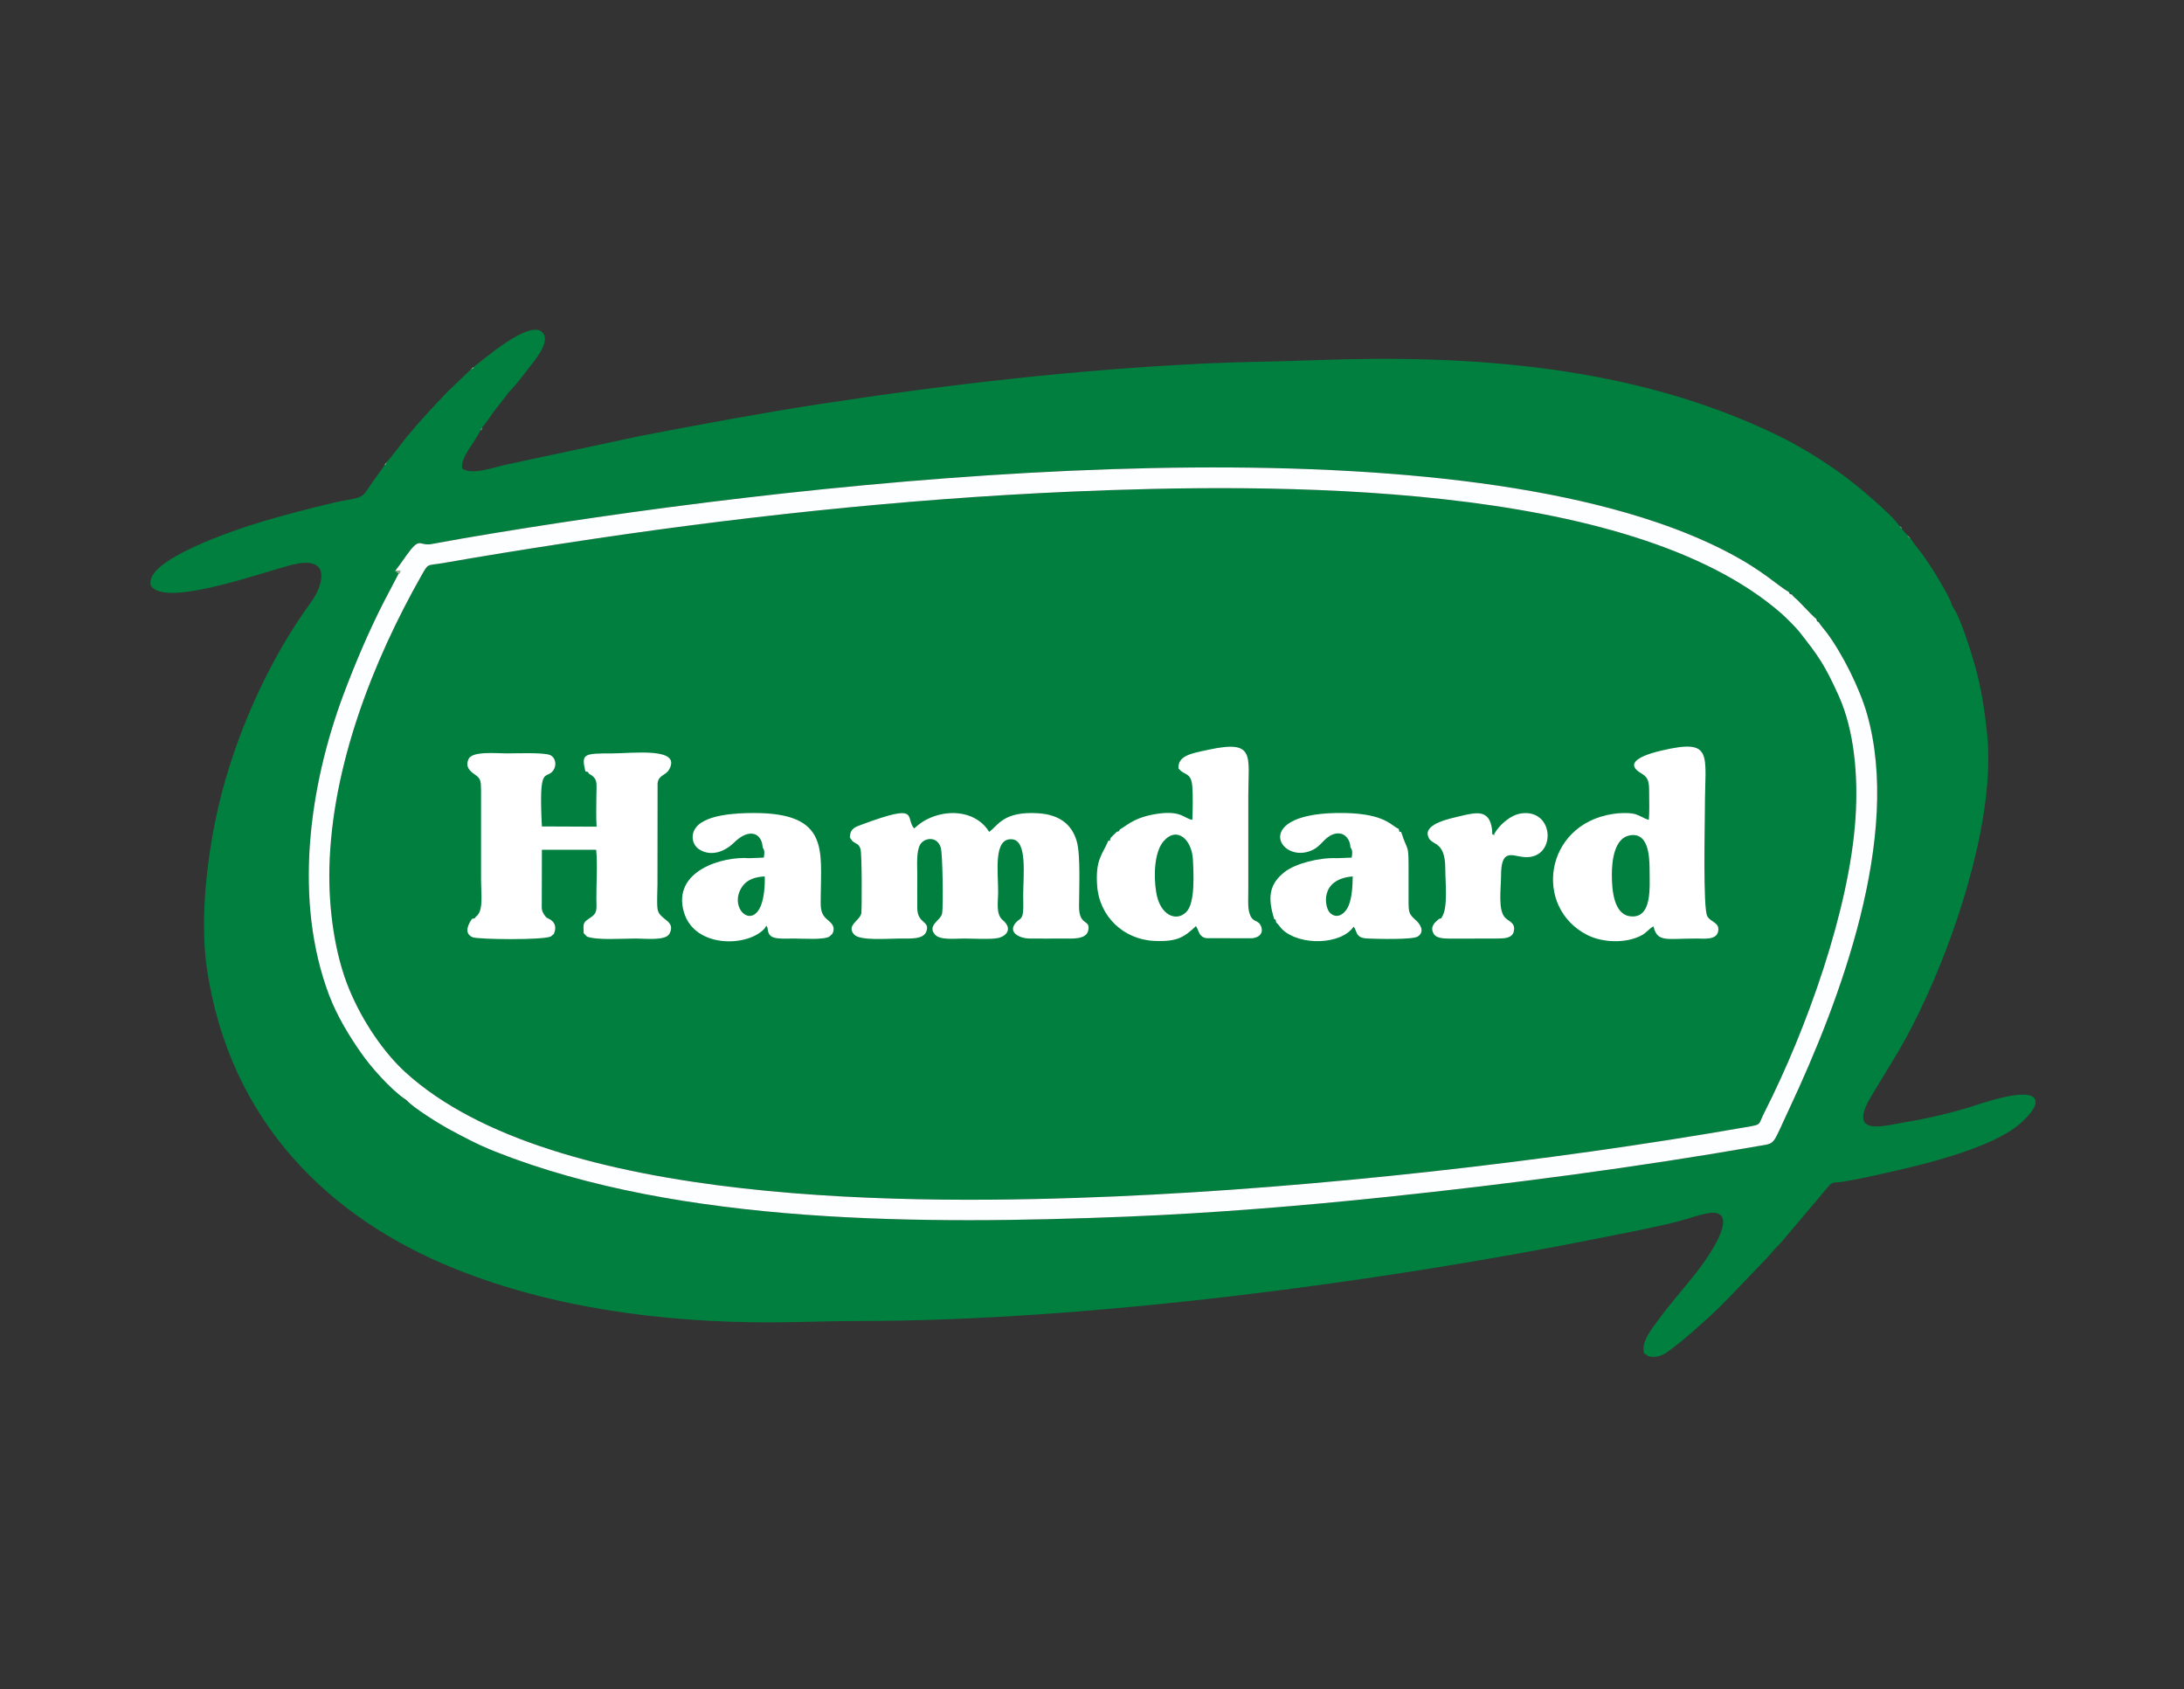<?xml version="1.0" encoding="UTF-8"?>
<svg xmlns="http://www.w3.org/2000/svg" xmlns:xlink="http://www.w3.org/1999/xlink" width="75pt" height="58pt" viewBox="0 0 75 58" version="1.1">
<rect x="0" y="0" width="75" height="58" fill="#333333" stroke="none"/>
<g id="surface1">
<path style=" stroke:none;fill-rule:evenodd;fill:rgb(0%,49.799%,24.3%);fill-opacity:1;" d="M 63.719 28.086 C 63.816 26.641 63.676 25.082 63.148 23.902 C 62.66 22.82 62.449 22.527 61.781 21.68 C 61.688 21.559 61.324 21.195 61.191 21.078 C 55.953 16.469 43.594 16.586 36.797 16.879 C 30.918 17.133 25.012 17.785 19.363 18.656 C 17.957 18.871 16.594 19.09 15.219 19.332 C 14.641 19.43 14.723 19.32 14.465 19.773 C 12.82 22.676 11.391 26.293 11.312 29.805 C 11.281 31.23 11.5 32.766 11.984 33.945 C 12.457 35.098 13.203 36.156 13.91 36.805 C 19.012 41.465 31.547 41.367 38.289 41.078 C 45.168 40.781 53.164 39.887 59.934 38.703 C 60.531 38.598 60.352 38.656 60.602 38.172 C 62.023 35.371 63.512 31.246 63.719 28.086 "/>
<path style=" stroke:none;fill-rule:evenodd;fill:rgb(0%,49.799%,24.3%);fill-opacity:1;" d="M 61.438 20.332 L 61.543 20.418 C 61.582 20.496 61.684 20.555 61.75 20.625 C 61.84 20.719 61.871 20.754 61.953 20.836 C 62.039 20.918 62.301 21.207 62.371 21.246 L 62.457 21.363 C 62.531 21.488 62.637 21.598 62.723 21.711 C 63.266 22.434 63.867 23.641 64.113 24.508 C 65.316 28.707 63.184 34.363 61.453 38.051 C 60.828 39.379 61.004 39.238 60.359 39.352 C 56.246 40.074 51.801 40.656 47.637 41.094 C 44.699 41.402 41.672 41.652 38.664 41.773 C 31.836 42.043 23.387 42.07 17.008 39.539 C 16.422 39.309 15.914 39.035 15.398 38.758 C 15.051 38.566 14.199 38.035 13.988 37.797 C 13.832 37.75 13.922 37.789 13.883 37.719 C 13.398 37.379 12.742 36.645 12.398 36.148 C 12.004 35.586 11.582 34.902 11.305 34.176 C 10.078 30.938 10.602 27.051 11.789 23.863 C 12.199 22.773 12.656 21.691 13.184 20.66 L 13.691 19.691 C 13.684 19.688 13.676 19.68 13.668 19.676 L 13.566 19.609 C 13.707 19.426 13.816 19.27 13.953 19.074 C 14.43 18.406 14.375 18.742 14.793 18.684 L 15.906 18.484 C 27.137 16.562 46.504 14.406 56.895 17.934 C 57.738 18.219 58.598 18.574 59.34 18.965 C 60.562 19.602 61.043 20.109 61.438 20.332 Z M 16.27 12.594 C 16.234 12.672 16.289 12.637 16.168 12.684 L 15.402 13.418 C 14.906 13.926 14.398 14.477 13.945 15.027 C 13.832 15.168 13.367 15.797 13.273 15.863 C 13.23 16.02 13.258 15.934 13.199 15.973 C 13.117 16.121 13 16.254 12.895 16.406 C 12.797 16.547 12.691 16.695 12.59 16.848 C 12.383 17.164 12.172 17.094 11.469 17.258 C 10.609 17.461 9.844 17.66 9.039 17.898 C 8.121 18.172 4.895 19.234 5.184 20.109 C 5.695 20.922 9.457 19.477 10.227 19.348 C 10.801 19.25 11.16 19.426 10.996 20.043 C 10.895 20.43 10.625 20.742 10.422 21.039 C 9.133 22.91 8.082 25.277 7.531 27.566 C 7.137 29.207 6.844 31.48 7.105 33.254 C 7.887 38.535 11.332 41.84 15.633 43.566 C 18.969 44.906 22.738 45.402 26.406 45.402 C 27.441 45.402 28.465 45.355 29.508 45.355 C 37.312 45.359 47.336 44.031 54.957 42.504 C 55.82 42.328 56.68 42.172 57.547 41.957 C 57.867 41.879 58.555 41.633 58.816 41.637 C 59.781 41.648 58.512 43.359 58.309 43.617 C 57.875 44.18 57.309 44.812 56.914 45.363 C 56.766 45.57 56.316 46.102 56.469 46.484 C 56.574 46.516 56.535 46.496 56.586 46.559 C 56.961 46.656 57.199 46.469 57.41 46.309 C 57.621 46.152 57.828 45.984 58.051 45.789 C 58.402 45.477 58.945 45.004 59.242 44.68 L 59.336 44.59 L 60.699 43.168 C 60.82 43.039 60.996 42.816 61.137 42.688 L 61.223 42.59 L 62.773 40.754 C 62.926 40.555 62.969 40.621 63.27 40.574 C 63.66 40.512 64.035 40.434 64.422 40.348 C 65.832 40.039 68.453 39.449 69.438 38.52 C 69.539 38.422 70.078 37.934 69.848 37.691 C 69.516 37.352 67.988 37.906 67.629 38.016 C 66.93 38.23 66.172 38.406 65.418 38.531 C 64.719 38.648 63.426 39.047 64.246 37.664 C 65.078 36.262 65.438 35.805 66.199 34.125 C 67.289 31.723 68.512 27.957 68.242 25.234 C 68.164 24.434 68.039 23.648 67.84 22.914 C 67.711 22.445 67.32 21.207 67.105 20.91 L 67.023 20.766 C 66.992 20.559 66.5 19.762 66.371 19.555 C 66.242 19.352 66.117 19.176 65.992 19 C 65.914 18.895 65.664 18.598 65.609 18.48 C 65.512 18.426 65.547 18.473 65.488 18.367 L 65.316 18.172 L 65.227 18.066 C 65.02 17.707 63.754 16.648 63.316 16.332 C 62.648 15.84 61.844 15.336 61.016 14.934 C 56.141 12.574 50.586 12.16 45.145 12.367 C 43.949 12.414 42.754 12.418 41.543 12.473 C 37.031 12.68 32.555 13.199 28.188 13.867 C 26.07 14.195 24.008 14.578 21.93 14.98 L 17.379 15.953 C 16.957 16.047 16.207 16.324 15.871 16.086 C 15.816 15.684 16.285 15.23 16.492 14.781 L 16.562 14.664 C 16.645 14.598 16.879 14.234 16.965 14.121 C 17.113 13.926 17.234 13.781 17.383 13.586 L 17.461 13.477 C 17.703 13.242 17.98 12.867 18.195 12.59 C 18.332 12.41 18.859 11.801 18.676 11.48 C 18.309 10.801 16.422 12.508 16.27 12.594 "/>
<path style=" stroke:none;fill-rule:evenodd;fill:rgb(98.799%,99.599%,100%);fill-opacity:1;" d="M 63.719 28.086 C 63.512 31.246 62.023 35.371 60.602 38.172 C 60.352 38.656 60.531 38.598 59.934 38.703 C 53.164 39.887 45.168 40.781 38.289 41.078 C 31.547 41.367 19.012 41.465 13.91 36.805 C 13.203 36.156 12.457 35.098 11.984 33.945 C 11.5 32.766 11.281 31.23 11.312 29.805 C 11.391 26.293 12.82 22.676 14.465 19.773 C 14.723 19.32 14.641 19.43 15.219 19.332 C 16.594 19.09 17.957 18.871 19.363 18.656 C 25.012 17.785 30.918 17.133 36.797 16.879 C 43.594 16.586 55.953 16.469 61.191 21.078 C 61.324 21.195 61.688 21.559 61.781 21.68 C 62.449 22.527 62.66 22.82 63.148 23.902 C 63.676 25.082 63.816 26.641 63.719 28.086 Z M 13.566 19.609 L 13.746 19.586 C 13.73 19.781 13.754 19.637 13.691 19.691 L 13.184 20.66 C 12.656 21.691 12.199 22.773 11.789 23.863 C 10.602 27.051 10.078 30.938 11.305 34.176 C 11.582 34.902 12.004 35.586 12.398 36.148 C 12.742 36.645 13.398 37.379 13.883 37.719 L 13.988 37.797 C 14.199 38.035 15.051 38.566 15.398 38.758 C 15.914 39.035 16.422 39.309 17.008 39.539 C 23.387 42.07 31.836 42.043 38.664 41.773 C 41.672 41.652 44.699 41.402 47.637 41.094 C 51.801 40.656 56.246 40.074 60.359 39.352 C 61.004 39.238 60.828 39.379 61.453 38.051 C 63.184 34.363 65.316 28.707 64.113 24.508 C 63.867 23.641 63.266 22.434 62.723 21.711 C 62.637 21.598 62.531 21.488 62.457 21.363 C 62.387 21.312 62.418 21.375 62.371 21.246 C 62.301 21.207 62.039 20.918 61.953 20.836 C 61.871 20.754 61.84 20.719 61.75 20.625 C 61.684 20.555 61.582 20.496 61.543 20.418 C 61.41 20.367 61.473 20.402 61.438 20.332 C 61.043 20.109 60.562 19.602 59.34 18.965 C 58.598 18.574 57.738 18.219 56.895 17.934 C 46.504 14.406 27.137 16.562 15.906 18.484 L 14.793 18.684 C 14.375 18.742 14.43 18.406 13.953 19.074 C 13.816 19.27 13.707 19.426 13.566 19.609 "/>
<path style=" stroke:none;fill-rule:evenodd;fill:rgb(100%,100%,100%);fill-opacity:1;" d="M 16.336 31.48 C 16.293 31.531 16.348 31.523 16.211 31.547 C 16.109 31.691 15.898 32.035 16.23 32.18 C 16.406 32.254 18.645 32.285 18.918 32.152 L 19.02 32.066 C 19.133 31.801 19.035 31.633 18.836 31.539 C 18.734 31.488 18.766 31.504 18.711 31.438 C 18.586 31.254 18.605 31.23 18.605 30.961 L 18.609 29.176 L 20.473 29.176 C 20.523 29.648 20.477 30.348 20.48 30.848 C 20.484 31.223 20.523 31.348 20.273 31.508 C 20.023 31.672 20.027 31.688 20.043 32.039 L 20.156 32.156 C 20.496 32.289 21.387 32.223 21.82 32.223 C 22.172 32.223 22.863 32.309 22.992 32.055 C 23.227 31.598 22.637 31.594 22.582 31.215 C 22.551 31.008 22.578 30.594 22.578 30.363 L 22.582 26.895 C 22.617 26.594 22.859 26.641 22.984 26.41 C 23.406 25.645 21.707 25.867 21.035 25.867 C 20.031 25.867 19.961 25.879 20.102 26.484 C 20.258 26.523 20.18 26.5 20.219 26.559 C 20.551 26.746 20.48 26.879 20.48 27.336 C 20.48 27.668 20.465 28.055 20.488 28.383 L 18.609 28.375 C 18.496 26.199 18.738 26.797 18.996 26.457 C 19.125 26.281 19.086 26.016 18.895 25.926 C 18.676 25.828 17.715 25.867 17.406 25.867 C 17.055 25.867 16.227 25.781 16.094 26.055 C 15.965 26.328 16.141 26.477 16.293 26.582 C 16.504 26.723 16.516 26.805 16.52 27.109 L 16.52 30.176 C 16.52 30.742 16.613 31.285 16.336 31.48 "/>
<path style=" stroke:none;fill-rule:evenodd;fill:rgb(100%,100%,100%);fill-opacity:1;" d="M 29.184 28.754 L 29.27 28.875 C 29.41 28.992 29.477 28.953 29.547 29.137 C 29.605 29.281 29.598 31.262 29.578 31.359 C 29.531 31.609 29.047 31.77 29.332 32.086 C 29.531 32.309 30.516 32.223 30.902 32.223 C 31.25 32.223 31.711 32.262 31.812 31.98 C 31.945 31.609 31.508 31.723 31.5 31.188 C 31.496 30.805 31.5 30.414 31.5 30.027 C 31.5 29.719 31.461 29.242 31.598 29 C 31.734 28.762 32.184 28.688 32.309 29.109 C 32.371 29.328 32.398 31.129 32.352 31.367 C 32.305 31.602 31.836 31.766 32.102 32.082 C 32.277 32.289 32.785 32.223 33.109 32.223 C 33.402 32.223 33.992 32.258 34.25 32.211 C 34.559 32.152 34.793 31.891 34.43 31.586 C 34.191 31.387 34.277 30.953 34.277 30.625 C 34.277 29.918 34.109 28.762 34.754 28.816 C 35.289 28.859 35.137 30.062 35.137 30.738 C 35.137 30.906 35.148 31.137 35.133 31.301 C 35.109 31.562 35.02 31.535 34.898 31.664 C 34.582 32.004 35.004 32.219 35.352 32.223 C 35.734 32.23 36.125 32.223 36.512 32.223 C 36.785 32.223 37.289 32.27 37.367 31.961 C 37.469 31.539 37.051 31.824 37.055 31.113 C 37.055 30.551 37.113 29.367 36.977 28.887 C 36.809 28.301 36.379 27.969 35.652 27.922 C 34.461 27.848 34.285 28.332 33.969 28.562 C 33.566 27.898 32.68 27.762 31.945 28.078 C 31.688 28.191 31.594 28.27 31.391 28.445 C 31.066 28.059 31.625 27.559 29.621 28.301 C 29.355 28.398 29.195 28.445 29.184 28.754 "/>
<path style=" stroke:none;fill-rule:evenodd;fill:rgb(100%,100%,100%);fill-opacity:1;" d="M 55.352 30.027 C 55.352 29.5 55.457 28.781 55.957 28.684 C 56.594 28.559 56.648 29.348 56.648 29.879 C 56.648 30.457 56.746 31.543 55.988 31.461 C 55.41 31.395 55.352 30.539 55.352 30.027 Z M 56.781 31.805 C 56.918 32.367 57.215 32.223 58.266 32.223 C 58.535 32.227 58.934 32.277 59 31.988 C 59.07 31.664 58.75 31.676 58.629 31.457 C 58.477 31.18 58.547 28.305 58.547 27.746 C 58.547 25.883 58.871 25.344 57.043 25.773 C 56.695 25.855 55.641 26.133 56.363 26.551 C 56.621 26.699 56.633 26.871 56.633 27.223 C 56.633 27.516 56.648 27.863 56.621 28.148 C 56.438 28.102 56.301 27.98 56.094 27.938 C 55.891 27.898 55.57 27.914 55.367 27.949 C 53.031 28.32 52.652 31.156 54.508 32.102 C 55.02 32.363 55.82 32.402 56.359 32.121 C 56.555 32.02 56.613 31.895 56.781 31.805 "/>
<path style=" stroke:none;fill-rule:evenodd;fill:rgb(100%,100%,100%);fill-opacity:1;" d="M 39.703 30.625 C 39.609 30.035 39.645 29.242 39.961 28.879 C 40.43 28.348 40.93 28.844 40.965 29.504 C 40.992 30.023 41.043 30.996 40.742 31.309 C 40.398 31.664 39.828 31.43 39.703 30.625 Z M 38.457 28.477 C 38.41 28.559 38.461 28.523 38.348 28.562 L 38.148 28.758 L 38.121 28.824 C 38.121 28.887 38.133 28.863 38.062 28.863 C 37.859 29.34 37.613 29.508 37.676 30.398 C 37.746 31.465 38.586 32.262 39.648 32.305 C 40.438 32.34 40.668 32.172 41.07 31.797 C 41.184 31.969 41.164 32.164 41.426 32.211 L 42.992 32.215 C 43.395 32.168 43.367 31.887 43.277 31.746 C 43.164 31.57 43 31.676 42.902 31.336 C 42.844 31.137 42.867 30.781 42.867 30.551 L 42.867 27.336 C 42.867 25.934 43.125 25.391 41.496 25.742 C 40.918 25.867 40.445 25.938 40.469 26.383 C 40.547 26.457 40.504 26.434 40.598 26.5 C 40.762 26.609 40.918 26.609 40.945 27.004 C 40.969 27.32 40.961 27.828 40.945 28.148 C 40.637 28.102 40.57 27.781 39.574 27.969 C 39.34 28.016 39.156 28.074 38.953 28.172 C 38.734 28.281 38.641 28.371 38.457 28.477 "/>
<path style=" stroke:none;fill-rule:evenodd;fill:rgb(100%,100%,100%);fill-opacity:1;" d="M 26.262 30.09 C 26.273 30.414 26.238 30.812 26.133 31.086 C 25.797 31.922 25.008 31.137 25.488 30.441 C 25.656 30.195 25.934 30.109 26.262 30.09 Z M 26.191 29.098 C 26.262 29.203 26.258 29.285 26.23 29.445 L 25.73 29.465 C 24.832 29.391 23.074 29.891 23.484 31.312 C 23.852 32.582 25.719 32.512 26.266 31.867 L 26.316 31.781 L 26.355 31.852 C 26.379 32.078 26.438 32.172 26.668 32.211 C 26.836 32.238 27.094 32.223 27.277 32.223 C 27.57 32.223 28.281 32.277 28.484 32.156 L 28.586 32.059 C 28.73 31.762 28.469 31.645 28.34 31.508 C 28.16 31.316 28.184 31.09 28.184 30.812 C 28.191 29.195 28.48 27.914 25.895 27.914 C 25.344 27.914 24.121 27.949 23.844 28.5 C 23.715 28.758 23.816 29.02 23.98 29.141 C 24.363 29.414 24.848 29.281 25.207 28.93 C 25.742 28.402 26.168 28.613 26.191 29.098 "/>
<path style=" stroke:none;fill-rule:evenodd;fill:rgb(100%,100%,100%);fill-opacity:1;" d="M 46.453 30.09 C 46.449 30.426 46.43 30.797 46.316 31.086 C 46.215 31.348 45.926 31.594 45.668 31.336 C 45.492 31.164 45.297 30.188 46.453 30.09 Z M 46.375 29.09 C 46.453 29.207 46.445 29.273 46.418 29.445 L 45.914 29.465 C 45.305 29.434 44.484 29.652 44.121 29.934 C 43.598 30.34 43.516 30.793 43.758 31.555 C 43.812 31.594 43.797 31.52 43.824 31.672 C 43.914 31.742 43.945 31.824 44.043 31.918 C 44.648 32.48 46.059 32.441 46.484 31.816 C 46.574 31.926 46.559 32.027 46.645 32.117 C 46.73 32.203 46.852 32.219 46.977 32.223 C 47.258 32.234 48.512 32.273 48.691 32.152 C 48.949 31.98 48.75 31.707 48.625 31.598 C 48.398 31.398 48.371 31.34 48.371 30.965 C 48.371 30.664 48.371 30.363 48.371 30.066 C 48.371 28.867 48.371 29.352 48.117 28.566 C 48.047 28.531 48.059 28.609 48.051 28.527 L 48.031 28.457 C 47.773 28.355 47.582 27.945 46.191 27.914 C 42.859 27.852 43.945 29.734 45.082 29.18 C 45.363 29.047 45.469 28.773 45.754 28.656 C 46.102 28.512 46.359 28.754 46.375 29.09 "/>
<path style=" stroke:none;fill-rule:evenodd;fill:rgb(100%,100%,100%);fill-opacity:1;" d="M 49.523 31.473 C 49.48 31.539 49.547 31.512 49.414 31.551 C 49.312 31.652 49.094 31.781 49.223 32.043 C 49.316 32.223 49.574 32.223 49.816 32.227 C 50.355 32.227 50.891 32.227 51.426 32.223 C 51.66 32.223 51.918 32.211 51.98 31.996 C 52.059 31.695 51.836 31.648 51.695 31.516 C 51.43 31.262 51.547 30.492 51.547 30.062 C 51.547 29.113 51.93 29.391 52.328 29.426 C 53.453 29.531 53.41 27.773 52.25 27.926 C 51.844 27.98 51.461 28.367 51.328 28.609 C 51.262 28.66 51.418 28.707 51.246 28.645 L 51.238 28.48 C 51.148 27.793 50.73 27.879 50.133 28.023 C 49.801 28.102 48.953 28.273 49.031 28.672 C 49.113 29.09 49.633 28.773 49.633 29.84 C 49.633 30.297 49.727 31.16 49.523 31.473 "/>
<path style=" stroke:none;fill-rule:evenodd;fill:rgb(56.898%,69.398%,56.499%);fill-opacity:1;" d="M 13.691 19.691 C 13.754 19.637 13.73 19.781 13.746 19.586 L 13.566 19.609 L 13.668 19.676 C 13.676 19.68 13.684 19.688 13.691 19.691 "/>
<path style=" stroke:none;fill-rule:evenodd;fill:rgb(49.799%,65.5%,48.999%);fill-opacity:1;" d="M 16.492 14.781 C 16.555 14.738 16.527 14.836 16.562 14.664 L 16.492 14.781 "/>
<path style=" stroke:none;fill-rule:evenodd;fill:rgb(66.299%,76.099%,64.699%);fill-opacity:1;" d="M 16.168 12.684 C 16.289 12.637 16.234 12.672 16.27 12.594 L 16.168 12.684 "/>
<path style=" stroke:none;fill-rule:evenodd;fill:rgb(53.699%,68.599%,53.699%);fill-opacity:1;" d="M 65.609 18.48 L 65.488 18.367 C 65.547 18.473 65.512 18.426 65.609 18.48 "/>
<path style=" stroke:none;fill-rule:evenodd;fill:rgb(49.799%,65.9%,50.6%);fill-opacity:1;" d="M 65.316 18.172 C 65.27 18.051 65.305 18.109 65.227 18.066 L 65.316 18.172 "/>
<path style=" stroke:none;fill-rule:evenodd;fill:rgb(59.999%,74.1%,60.399%);fill-opacity:1;" d="M 13.199 15.973 C 13.258 15.934 13.23 16.02 13.273 15.863 L 13.199 15.973 "/>
<path style=" stroke:none;fill-rule:evenodd;fill:rgb(53.699%,68.599%,53.699%);fill-opacity:1;" d="M 17.383 13.586 L 17.461 13.477 L 17.383 13.586 "/>
</g>
</svg>
